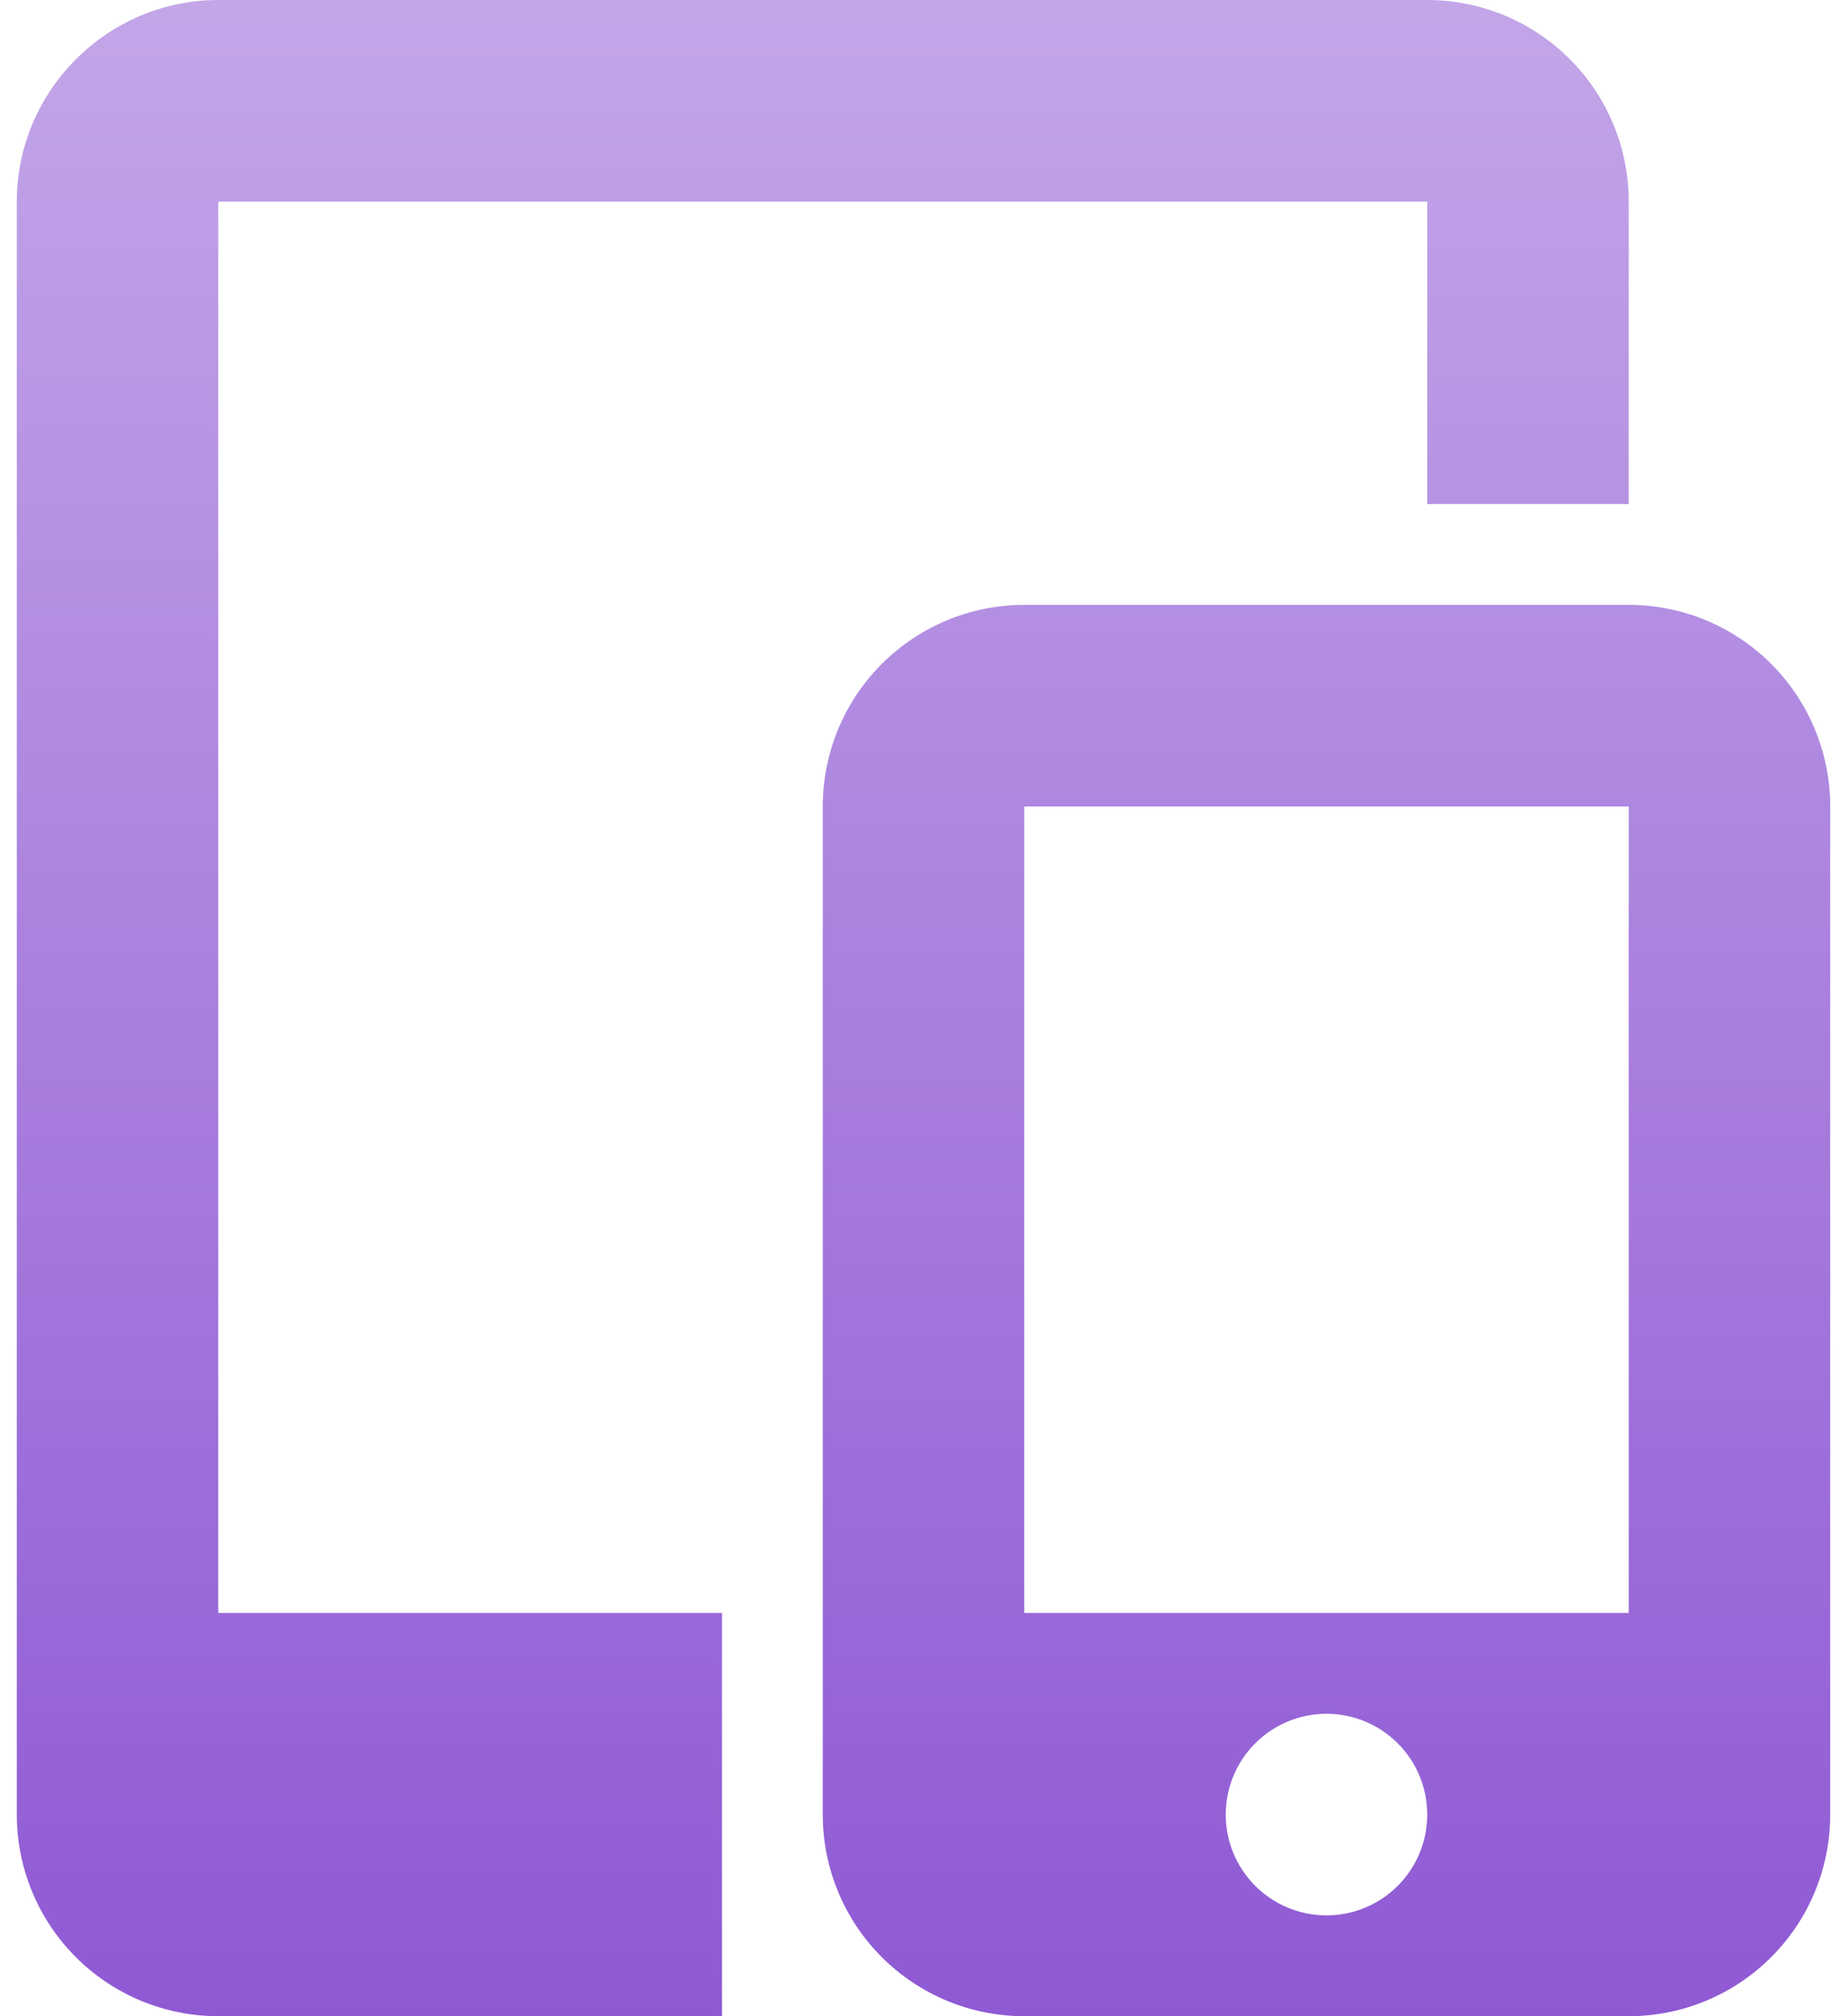 <svg width="44" height="48" viewBox="0 0 44 48" fill="none" xmlns="http://www.w3.org/2000/svg">
<path d="M38.8 14.4V12H34V4.8H5.2V38.4H17.2V48H25H24.4C23.127 48 21.907 47.494 21.006 46.594C20.106 45.694 19.6 44.473 19.6 43.2V19.2C19.6 17.927 20.106 16.706 21.006 15.806C21.907 14.906 23.127 14.4 24.4 14.4H38.8ZM25 48H5.2C3.927 48 2.706 47.494 1.806 46.594C0.906 45.694 0.4 44.473 0.4 43.2V4.8C0.4 2.16 2.56 0 5.2 0H34C35.273 0 36.494 0.506 37.395 1.406C38.295 2.306 38.8 3.527 38.8 4.8V14.4C40.073 14.4 41.294 14.906 42.194 15.806C43.095 16.706 43.6 17.927 43.6 19.2V43.2C43.6 44.473 43.095 45.694 42.194 46.594C41.294 47.494 40.073 48 38.8 48H25ZM24.4 19.2V38.4H38.8V19.2H24.4ZM31.6 45.6C32.237 45.6 32.847 45.347 33.297 44.897C33.748 44.447 34 43.837 34 43.2C34 42.563 33.748 41.953 33.297 41.503C32.847 41.053 32.237 40.8 31.6 40.8C30.964 40.8 30.353 41.053 29.903 41.503C29.453 41.953 29.2 42.563 29.2 43.2C29.2 43.837 29.453 44.447 29.903 44.897C30.353 45.347 30.964 45.6 31.6 45.6Z" fill="url(#paint0_linear)"/>
<defs>
<linearGradient id="paint0_linear" x1="22" y1="0" x2="22" y2="48" gradientUnits="userSpaceOnUse">
<stop stop-color="#C3A6E8"/>
<stop offset="1" stop-color="#8F59D4"/>
</linearGradient>
</defs>
</svg>
